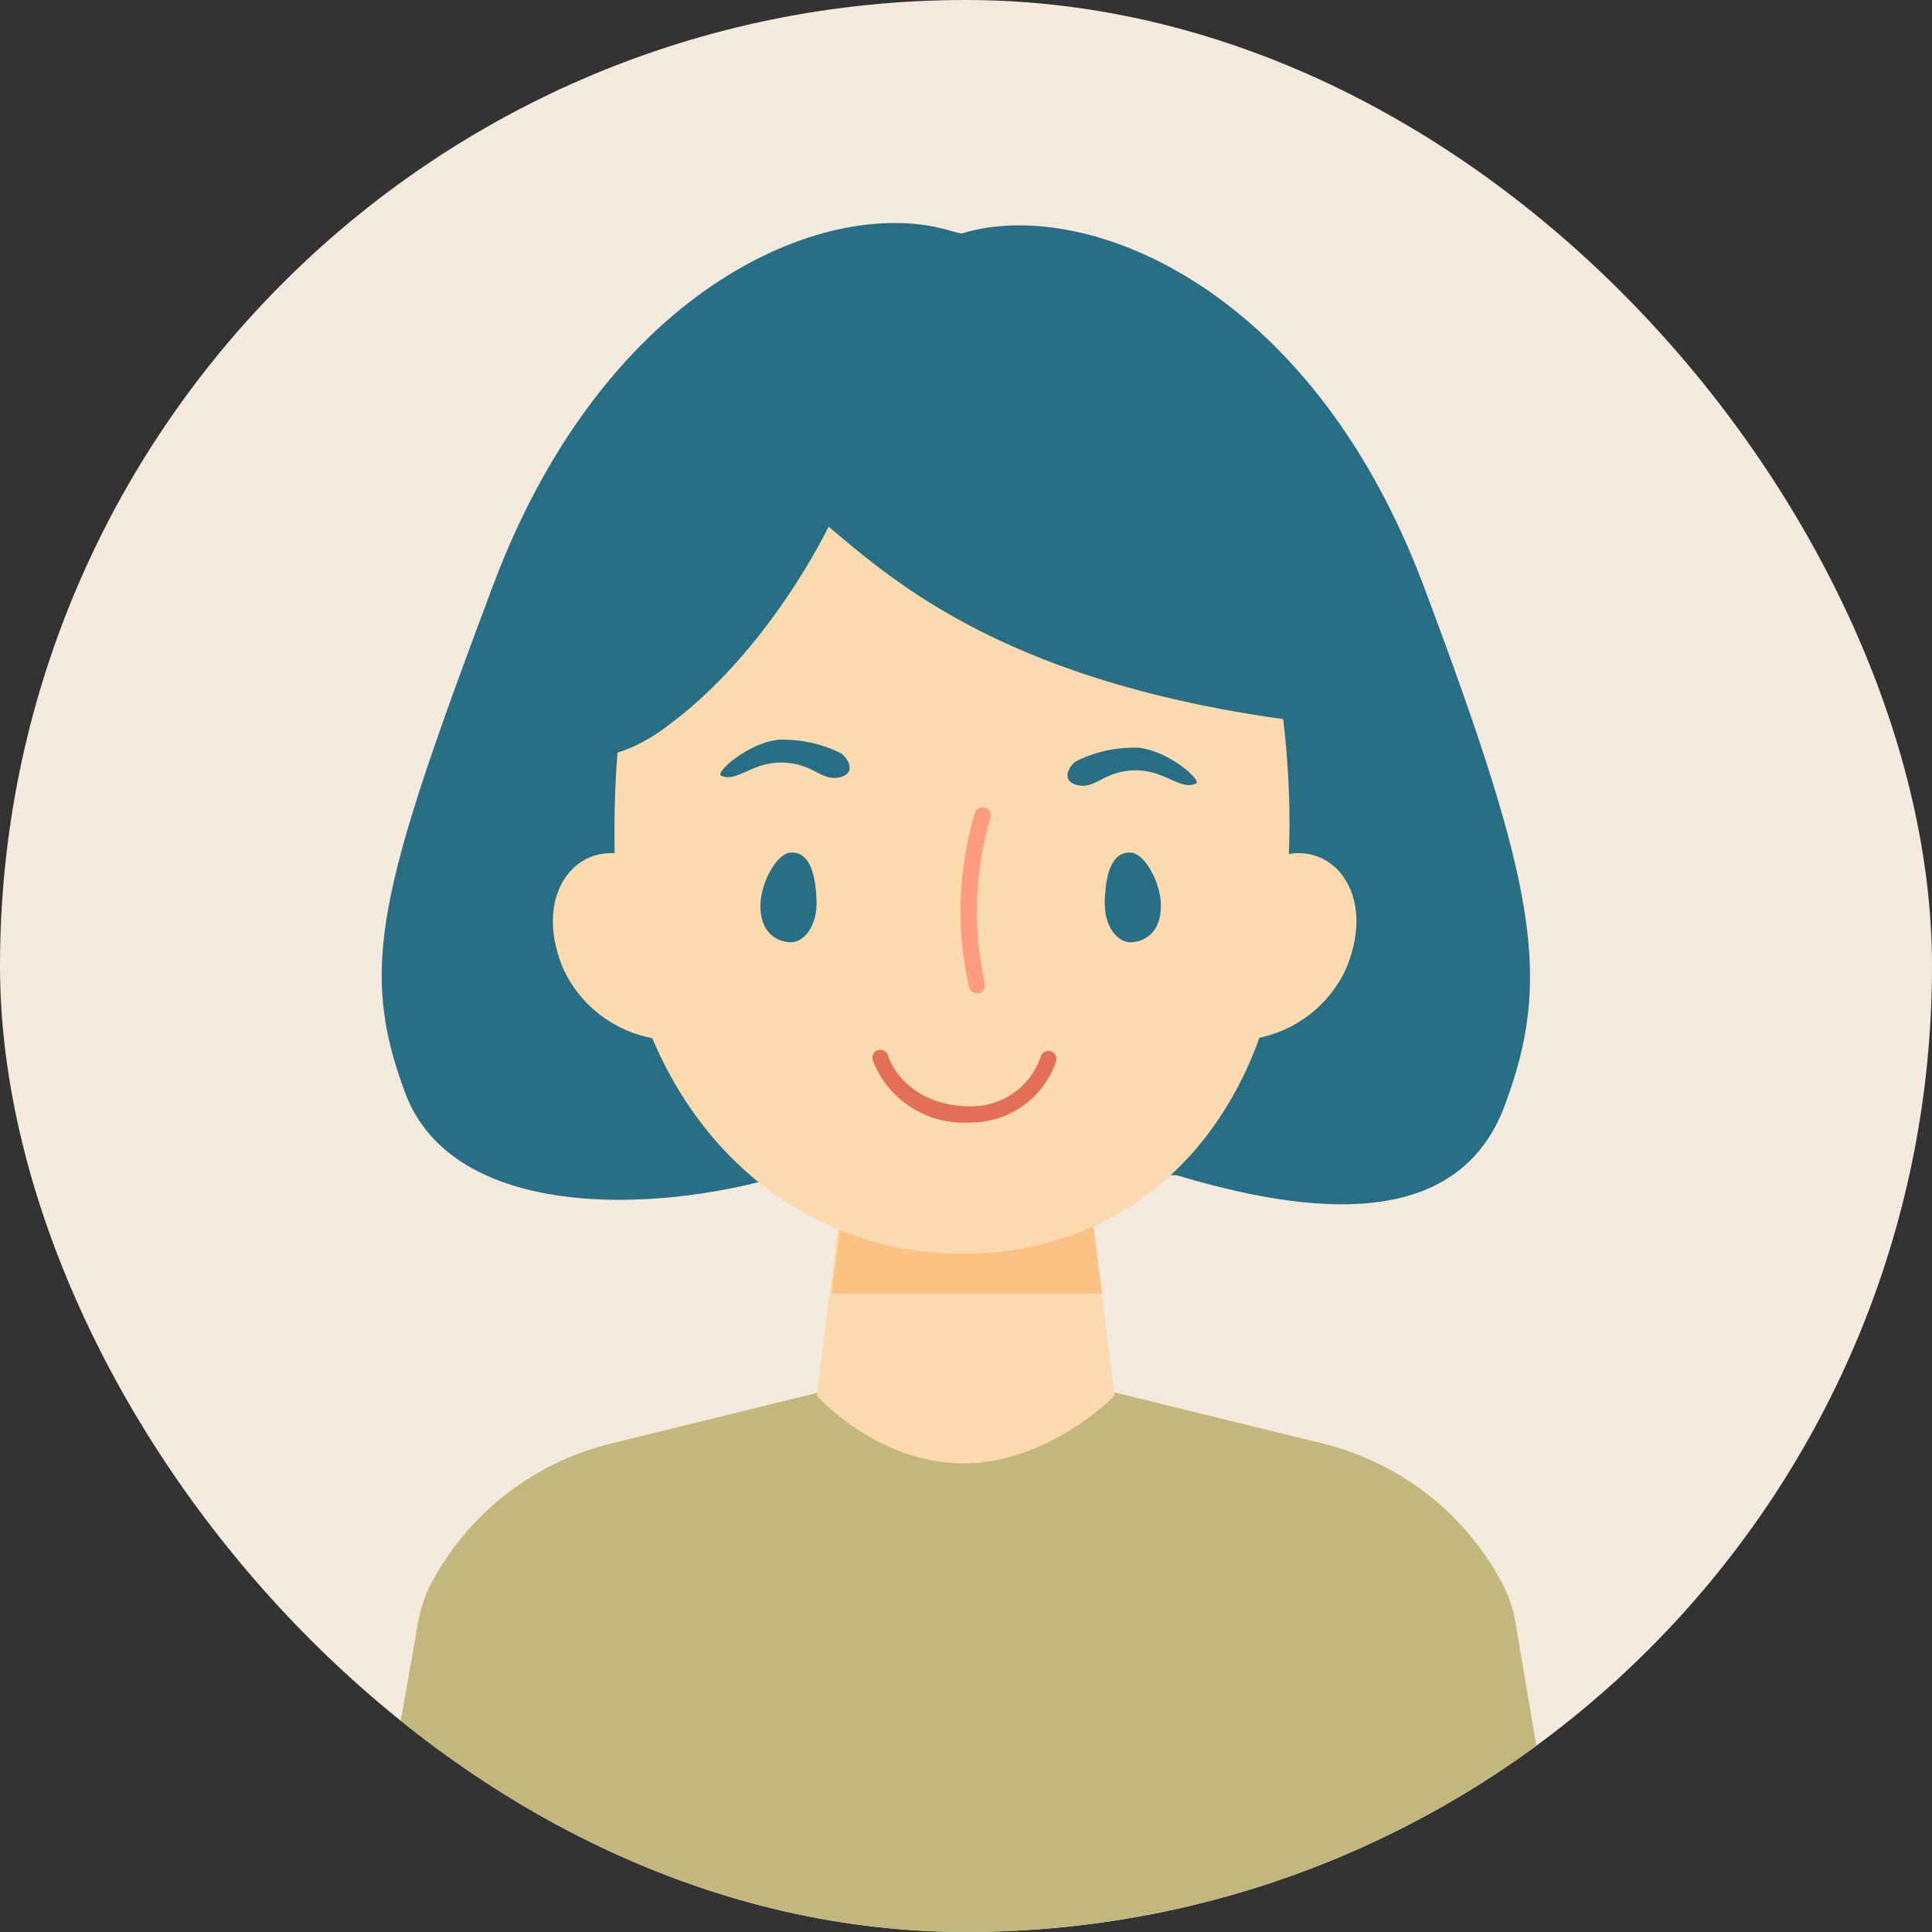 <svg width="78" height="78" viewBox="0 0 78 78" fill="none" xmlns="http://www.w3.org/2000/svg">
<rect x="0" y="0" width="78" height="78" fill="#333333" stroke="none"/>
<g clip-path="url(#clip0_115_1215)">
<rect width="78" height="78" rx="39" fill="#F4E9DD"/>
<g clip-path="url(#clip1_115_1215)">
<path d="M47.509 47.447C52.835 49.045 58.836 49.743 60.744 44.648C62.652 39.552 62.092 35.92 57.467 23.635C52.842 11.35 43.632 7.926 38.818 9.43L38.413 9.329C33.593 7.825 24.525 11.343 19.906 23.635C15.288 35.927 14.459 39.075 16.367 44.144C18.275 49.212 26.325 49.045 31.644 47.447H47.509Z" fill="#286F85"/>
<path d="M26.372 41.922C25.584 41.778 24.842 41.448 24.209 40.958C23.576 40.469 23.072 39.834 22.738 39.109C21.329 35.752 23.749 33.423 26.109 34.893" fill="#FCDAAF"/>
<path d="M50.718 41.922C51.505 41.778 52.246 41.447 52.877 40.958C53.509 40.468 54.012 39.834 54.345 39.109C55.754 35.752 53.334 33.423 50.974 34.893" fill="#FCDAAF"/>
<path d="M61.175 65.459C61.089 64.967 60.932 64.49 60.71 64.042C59.978 62.617 58.947 61.365 57.688 60.372C56.428 59.378 54.968 58.665 53.408 58.282L39.331 54.825V54.677L39.034 54.751L38.73 54.677V54.825L24.66 58.282C23.098 58.664 21.637 59.377 20.376 60.37C19.115 61.364 18.083 62.617 17.351 64.042C17.135 64.492 16.978 64.968 16.886 65.459L13.98 82H63.98L61.175 65.459Z" fill="#C2B87D"/>
<path d="M44.994 56.349C44.994 56.349 42.358 59.081 38.879 59.081C35.4 59.081 32.979 56.349 32.979 56.349L34.24 46.333H43.733L44.994 56.349Z" fill="#FCDAAF"/>
<path d="M44.495 52.227H33.573L34.415 45.675H43.652L44.495 52.227Z" fill="#FBC284"/>
<path d="M52.026 34.578C52.026 44.795 46.349 50.615 38.832 50.615C31.314 50.615 24.808 44.379 24.808 33.832C24.808 30.999 24.673 14.169 38.784 14.277C53.395 14.364 52.026 34.578 52.026 34.578Z" fill="#FCDAAF"/>
<path d="M53.172 29.207C40.706 27.764 36.006 23.38 33.451 21.265C33.451 21.265 31.058 26.3 26.931 29.321C26.931 29.321 22.428 32.899 22.259 27.616C22.091 22.332 24.848 14.827 33.33 12.484C41.811 10.141 49.309 15.049 52.97 20.057C56.631 25.065 53.172 29.207 53.172 29.207Z" fill="#286F85"/>
<path d="M31.901 34.423C32.676 34.363 32.925 35.256 32.966 36.343C33.006 37.431 32.433 38.042 31.934 38.042C31.435 38.042 30.674 37.706 30.701 36.531C30.721 35.598 31.368 34.463 31.901 34.423Z" fill="#286F85"/>
<path d="M45.668 34.423C44.893 34.363 44.643 35.256 44.603 36.343C44.562 37.431 45.129 38.042 45.634 38.042C46.14 38.042 46.888 37.706 46.868 36.531C46.855 35.598 46.207 34.463 45.668 34.423Z" fill="#286F85"/>
<path d="M39.445 40.102C39.373 40.102 39.303 40.078 39.246 40.035C39.188 39.991 39.147 39.93 39.128 39.861C38.594 37.533 38.675 35.106 39.364 32.819C39.376 32.777 39.397 32.739 39.424 32.706C39.452 32.673 39.486 32.646 39.525 32.626C39.563 32.607 39.605 32.595 39.648 32.593C39.691 32.59 39.735 32.596 39.775 32.611C39.857 32.638 39.925 32.696 39.964 32.773C40.003 32.849 40.01 32.938 39.984 33.02C39.342 35.189 39.265 37.486 39.762 39.693C39.783 39.777 39.771 39.865 39.728 39.94C39.685 40.015 39.615 40.071 39.533 40.096L39.445 40.102Z" fill="#FF9B7E"/>
<path d="M39.196 45.319C38.351 45.379 37.509 45.166 36.795 44.713C36.081 44.259 35.533 43.589 35.231 42.801C35.219 42.761 35.214 42.718 35.218 42.676C35.223 42.634 35.235 42.593 35.255 42.555C35.275 42.518 35.302 42.485 35.335 42.458C35.368 42.431 35.406 42.411 35.447 42.398C35.53 42.373 35.62 42.382 35.697 42.422C35.774 42.462 35.832 42.531 35.858 42.613C35.858 42.701 36.532 44.668 39.229 44.668C39.848 44.665 40.45 44.47 40.951 44.108C41.452 43.747 41.826 43.238 42.021 42.654C42.032 42.612 42.052 42.574 42.079 42.541C42.105 42.508 42.139 42.48 42.177 42.46C42.214 42.44 42.256 42.428 42.299 42.424C42.341 42.42 42.384 42.425 42.425 42.439C42.466 42.451 42.504 42.471 42.537 42.498C42.569 42.525 42.597 42.558 42.617 42.596C42.637 42.633 42.649 42.674 42.654 42.716C42.658 42.758 42.653 42.801 42.641 42.842C42.399 43.562 41.937 44.188 41.319 44.633C40.701 45.077 39.958 45.317 39.196 45.319Z" fill="#E36F57"/>
<path d="M43.517 30.697C44.28 30.332 45.119 30.157 45.965 30.187C47.225 30.321 48.533 31.53 48.291 31.63C47.664 31.933 47.077 31.113 45.87 31.1C44.562 31.1 44.245 31.879 43.497 31.698C42.749 31.516 43.227 30.811 43.517 30.697Z" fill="#286F85"/>
<path d="M33.876 30.375C33.114 30.01 32.274 29.835 31.428 29.865C30.168 29.999 28.86 31.207 29.109 31.315C29.73 31.61 30.316 30.791 31.523 30.785C32.831 30.785 33.148 31.563 33.903 31.382C34.658 31.201 34.166 30.489 33.876 30.375Z" fill="#286F85"/>
</g>
</g>
<defs>
<clipPath id="clip0_115_1215">
<rect width="78" height="78" rx="39" fill="white"/>
</clipPath>
<clipPath id="clip1_115_1215">
<rect width="50" height="73" fill="white" transform="translate(14 9)"/>
</clipPath>
</defs>
</svg>

